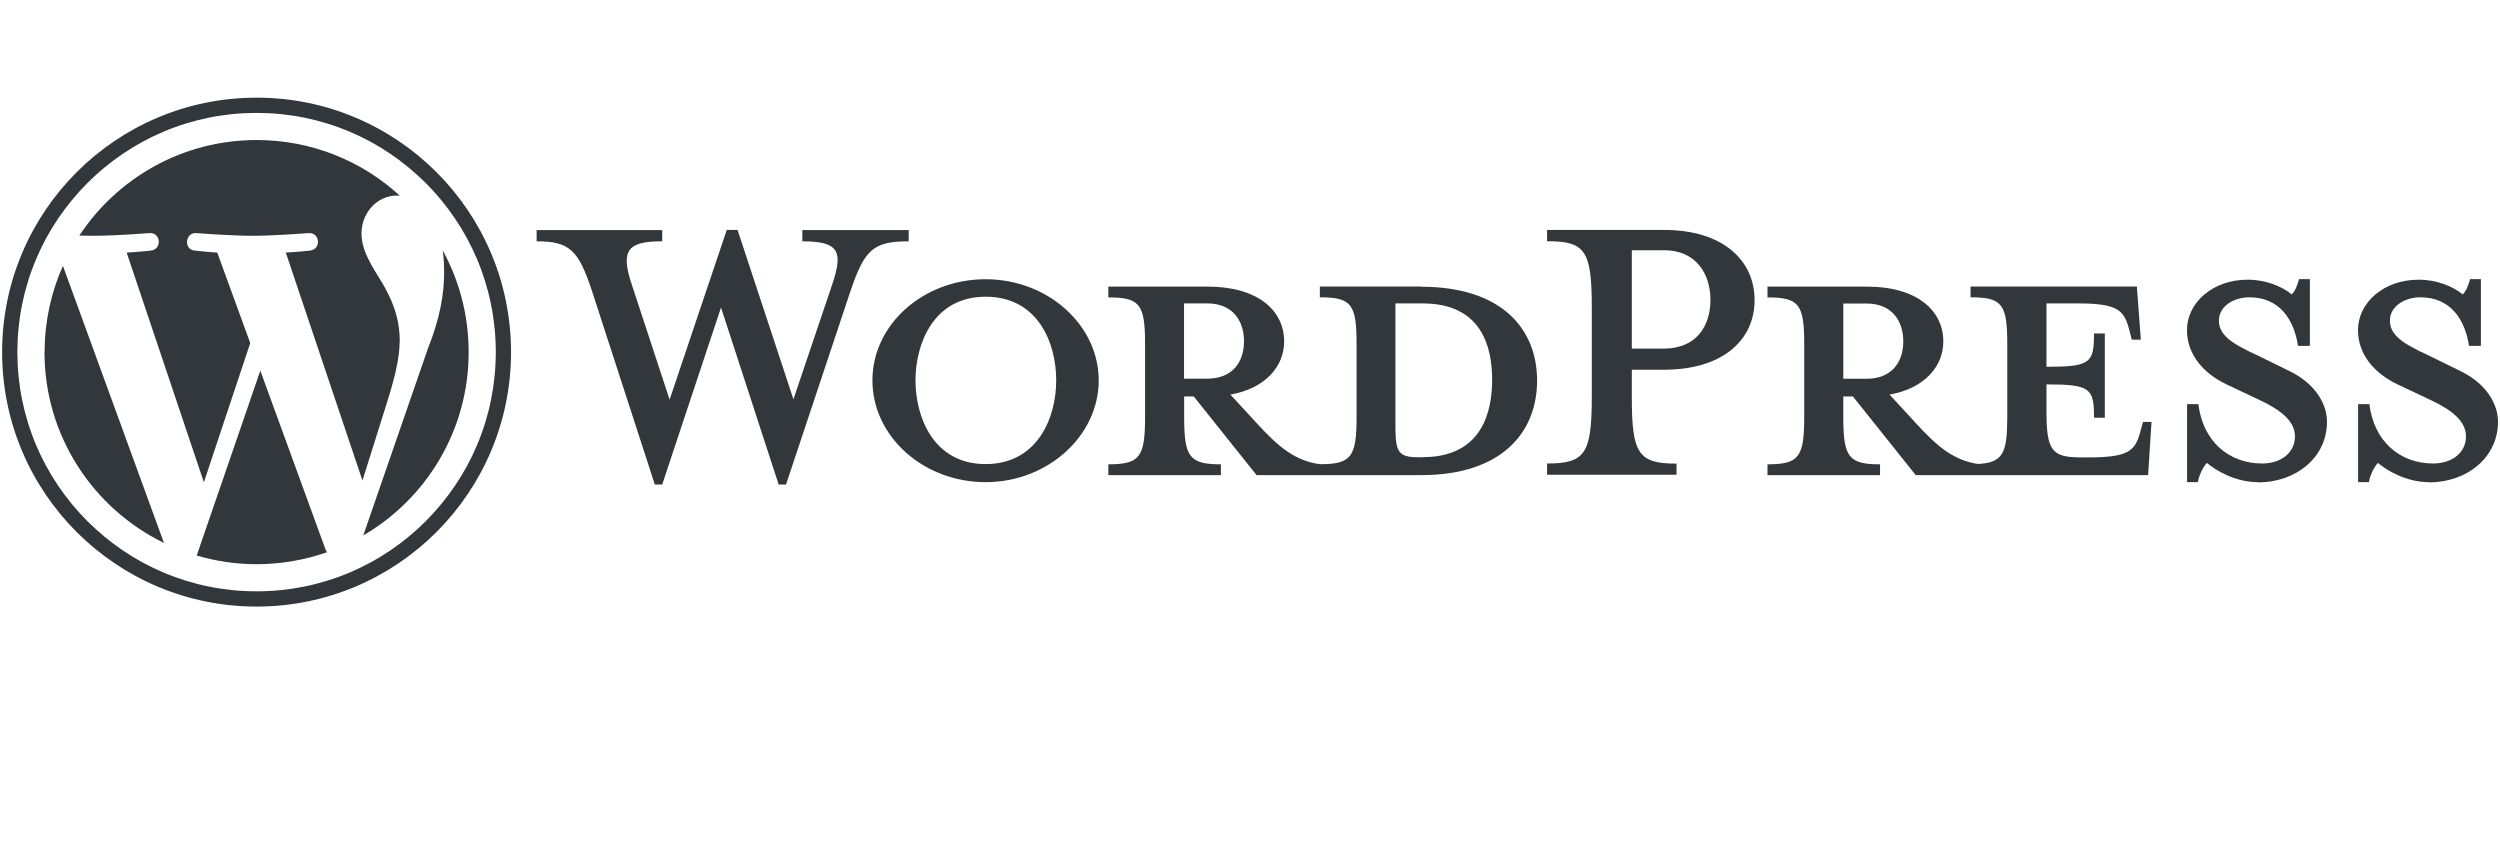 <?xml version="1.0" encoding="UTF-8"?><svg id="a" xmlns="http://www.w3.org/2000/svg" width="213" height="72" viewBox="0 0 213 72"><defs><style>.e{fill:#32373c;stroke-width:0px;}</style></defs><g id="b"><g id="c"><path class="e" d="m121.07,24.41h-8.62v.92c2.7,0,3.13.58,3.13,4v6.17c0,3.42-.43,4.05-3.13,4.05-2.07-.29-3.47-1.4-5.4-3.52l-2.22-2.41c2.99-.53,4.58-2.41,4.58-4.53,0-2.65-2.26-4.67-6.5-4.67h-8.48v.92c2.7,0,3.13.58,3.13,4v6.17c0,3.42-.43,4.05-3.13,4.05v.92h9.59v-.92c-2.7,0-3.13-.63-3.13-4.05v-1.73h.82l5.35,6.7h14.02c6.89,0,9.88-3.66,9.88-8.05s-2.99-8-9.88-8Zm-20.19,7.85v-6.41h1.98c2.17,0,3.13,1.49,3.13,3.23s-.96,3.18-3.13,3.18h-1.98Zm20.33,6.7h-.34c-1.73,0-1.98-.43-1.98-2.65v-10.46h2.31c5.01,0,5.93,3.66,5.93,6.5s-.92,6.6-5.93,6.6Z"/><path class="e" d="m67.59,34.05l3.32-9.83c.96-2.84.53-3.66-2.55-3.66v-.96h9.06v.96c-3.04,0-3.76.72-4.96,4.24l-5.49,16.48h-.63l-4.91-15.08-5.01,15.08h-.63l-5.35-16.48c-1.16-3.52-1.93-4.24-4.72-4.24v-.96h10.7v.96c-2.84,0-3.61.67-2.6,3.66l3.23,9.83,4.87-14.46h.92l4.77,14.46Z"/><path class="e" d="m83.97,41.08c-5.3,0-9.64-3.9-9.64-8.67s4.34-8.62,9.64-8.62,9.64,3.9,9.64,8.62-4.34,8.67-9.64,8.67Zm0-15.8c-4.43,0-5.97,4-5.97,7.13s1.54,7.13,5.97,7.13,6.02-3.95,6.02-7.13-1.54-7.13-6.02-7.13Z"/><path class="e" d="m142.84,39.49v.96h-11.03v-.96c3.23,0,3.81-.82,3.81-5.64v-7.71c0-4.82-.58-5.59-3.81-5.59v-.96h9.97c4.96,0,7.71,2.55,7.71,5.98s-2.75,5.93-7.71,5.93h-2.75v2.36c0,4.82.58,5.64,3.81,5.64Zm-1.06-18.17h-2.75v8.38h2.75c2.7,0,3.95-1.88,3.95-4.14s-1.25-4.24-3.95-4.24Z"/><path class="e" d="m182.59,35.93l-.24.87c-.43,1.59-.96,2.17-4.38,2.17h-.67c-2.51,0-2.94-.58-2.94-4v-2.22c3.76,0,4.05.34,4.05,2.84h.92v-7.18h-.92c0,2.51-.29,2.84-4.05,2.84v-5.4h2.65c3.42,0,3.95.58,4.38,2.17l.24.92h.77l-.34-4.53h-14.17v.92c2.7,0,3.13.58,3.13,4v6.17c0,3.13-.37,3.92-2.5,4.03-2.02-.31-3.41-1.41-5.31-3.5l-2.22-2.41c2.99-.53,4.58-2.41,4.58-4.53,0-2.65-2.26-4.67-6.5-4.67h-8.48v.92c2.7,0,3.13.58,3.13,4v6.17c0,3.42-.43,4.05-3.13,4.05v.92h9.59v-.92c-2.7,0-3.13-.63-3.13-4.05v-1.73h.82l5.35,6.7h19.8l.29-4.53h-.72Zm-25.54-3.66v-6.41h1.98c2.17,0,3.13,1.49,3.13,3.23s-.96,3.18-3.13,3.18h-1.98Z"/><path class="e" d="m192.37,41.08c-1.93,0-3.61-1.01-4.34-1.64-.24.24-.67.96-.77,1.64h-.92v-6.65h.96c.39,3.18,2.6,5.06,5.44,5.06,1.54,0,2.79-.87,2.79-2.31,0-1.25-1.11-2.22-3.08-3.13l-2.75-1.3c-1.93-.92-3.37-2.51-3.37-4.63,0-2.31,2.17-4.29,5.16-4.29,1.59,0,2.94.58,3.76,1.25.24-.19.48-.72.63-1.3h.92v5.69h-1.01c-.34-2.26-1.59-4.14-4.14-4.14-1.35,0-2.6.77-2.6,1.98s1.01,1.93,3.33,2.99l2.65,1.3c2.31,1.11,3.23,2.89,3.23,4.34,0,3.04-2.65,5.16-5.88,5.16Z"/><path class="e" d="m206.94,41.08c-1.93,0-3.61-1.01-4.34-1.64-.24.24-.67.96-.77,1.64h-.92v-6.65h.96c.39,3.18,2.6,5.06,5.44,5.06,1.54,0,2.79-.87,2.79-2.31,0-1.25-1.11-2.22-3.08-3.13l-2.75-1.3c-1.93-.92-3.37-2.51-3.37-4.63,0-2.31,2.17-4.29,5.16-4.29,1.59,0,2.94.58,3.76,1.25.24-.19.48-.72.63-1.3h.92v5.69h-1.01c-.34-2.26-1.59-4.14-4.14-4.14-1.35,0-2.6.77-2.6,1.98s1.01,1.93,3.33,2.99l2.65,1.3c2.31,1.11,3.23,2.89,3.23,4.34,0,3.04-2.65,5.16-5.88,5.16Z"/></g><g id="d"><path class="e" d="m21.86,9.62c2.75,0,5.42.54,7.93,1.6,1.21.51,2.37,1.14,3.46,1.88,1.08.73,2.09,1.57,3.02,2.49.92.92,1.76,1.94,2.49,3.02.74,1.09,1.37,2.25,1.88,3.46,1.06,2.51,1.6,5.18,1.6,7.93s-.54,5.42-1.6,7.93c-.51,1.21-1.14,2.37-1.88,3.46-.73,1.08-1.57,2.09-2.49,3.02-.92.92-1.94,1.76-3.02,2.49-1.09.74-2.25,1.37-3.46,1.88-2.51,1.06-5.18,1.6-7.93,1.6s-5.42-.54-7.93-1.6c-1.21-.51-2.37-1.14-3.46-1.88-1.08-.73-2.09-1.57-3.02-2.49-.92-.92-1.76-1.94-2.49-3.02-.74-1.09-1.37-2.25-1.88-3.46-1.06-2.51-1.6-5.18-1.6-7.93s.54-5.42,1.6-7.93c.51-1.21,1.14-2.37,1.88-3.46.73-1.08,1.57-2.09,2.49-3.02.92-.92,1.94-1.76,3.02-2.49,1.09-.74,2.25-1.37,3.46-1.88,2.51-1.06,5.18-1.6,7.93-1.6m0-1.3C9.89,8.32.18,18.03.18,30s9.71,21.68,21.68,21.68,21.68-9.71,21.68-21.68-9.71-21.68-21.68-21.68h0Z"/><path class="e" d="m3.79,30c0,7.15,4.16,13.33,10.18,16.26L5.36,22.65c-1,2.25-1.56,4.73-1.56,7.35Zm30.27-.91c0-2.23-.8-3.78-1.49-4.98-.92-1.49-1.77-2.75-1.77-4.24,0-1.66,1.26-3.21,3.03-3.21.08,0,.16,0,.23.01-3.21-2.95-7.5-4.74-12.2-4.74-6.31,0-11.87,3.24-15.1,8.14.42.01.82.02,1.16.02,1.89,0,4.82-.23,4.82-.23.97-.06,1.09,1.37.12,1.49,0,0-.98.11-2.07.17l6.58,19.57,3.95-11.86-2.81-7.71c-.97-.06-1.9-.17-1.9-.17-.97-.06-.86-1.55.11-1.49,0,0,2.98.23,4.76.23,1.89,0,4.82-.23,4.82-.23.97-.06,1.09,1.37.12,1.49,0,0-.98.11-2.07.17l6.53,19.42,1.86-5.91c.83-2.58,1.31-4.41,1.31-5.96Zm-11.88,2.49l-5.42,15.75c1.62.48,3.33.74,5.1.74,2.1,0,4.12-.36,6-1.02-.05-.08-.09-.16-.13-.25l-5.55-15.22Zm15.54-10.25c.08.58.12,1.19.12,1.86,0,1.83-.34,3.89-1.37,6.47l-5.52,15.96c5.37-3.13,8.98-8.95,8.98-15.62,0-3.14-.8-6.09-2.21-8.67Z"/></g></g></svg>